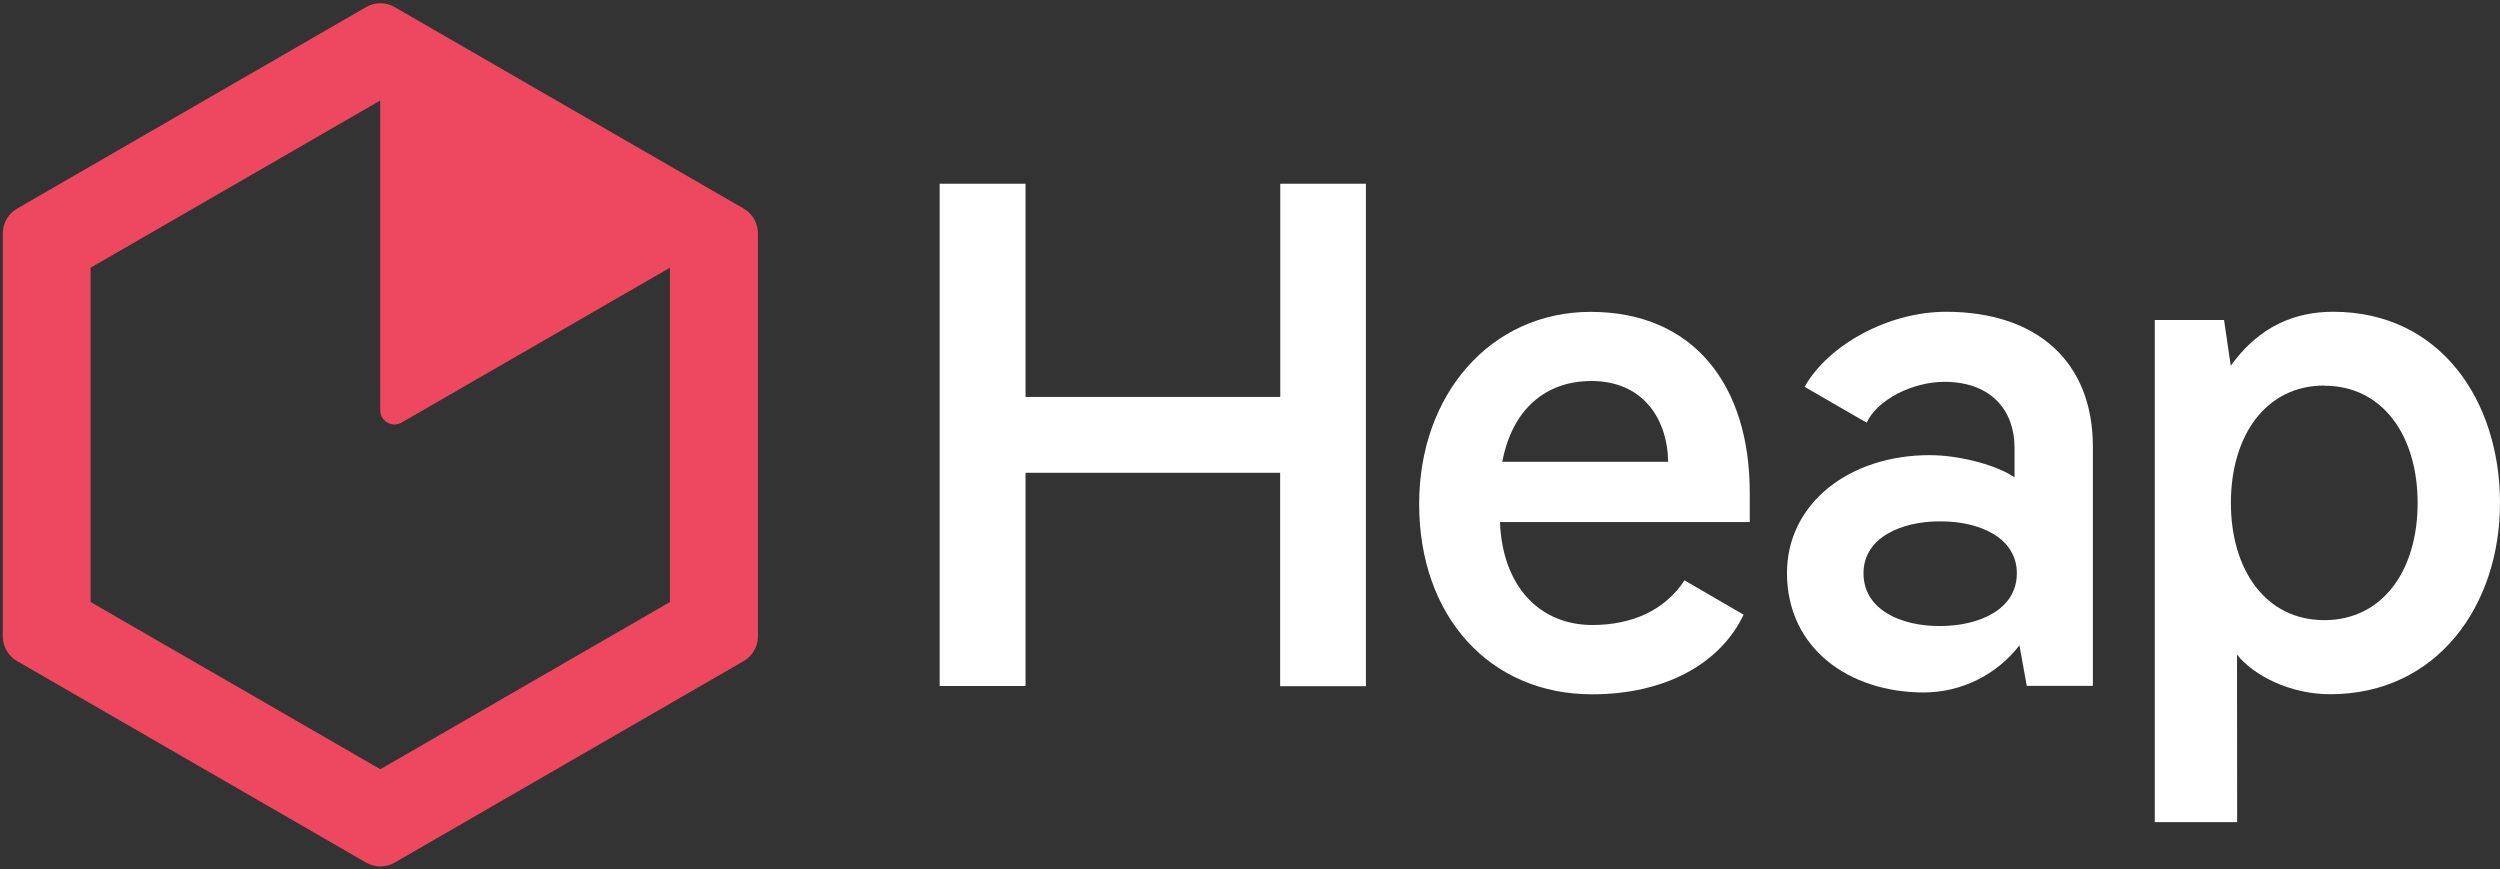 <?xml version="1.0" encoding="UTF-8"?> <svg xmlns="http://www.w3.org/2000/svg" xmlns:xlink="http://www.w3.org/1999/xlink" width="607px" height="211px" viewBox="0 0 607 211"><rect x="0" y="0" width="607" height="211" fill="#333333" stroke="none"/><!-- Generator: Sketch 54.1 (76490) - https://sketchapp.com --><title>Heap-RGB_Logo-Horizontal-Lockup-Color-Reverse</title><desc>Created with Sketch.</desc><g id="Page-1" stroke="none" stroke-width="1" fill="none" fill-rule="evenodd"><g id="Heap-RGB_Logo-Horizontal-Lockup-Color-Reverse" fill-rule="nonzero"><path d="M472.52,75.7 L472.52,75.7 C458.43,75.7 443.87,83.78 438.16,93.92 L446.89,98.97 L453.22,102.62 C455.86,97.01 464.34,92.71 472.16,92.71 C472.29,92.71 472.4,92.71 472.52,92.71 L472.52,92.71 C483.64,92.89 489.13,99.8 489.13,108.71 L489.13,115.92 C485.53,113.31 476.52,110.51 468.51,110.51 C448.9,110.51 433.88,122.32 433.88,139.13 C433.88,157.34 448.88,168.13 467.11,168.13 C476.198,168.105 484.765,163.882 490.32,156.69 L492.1,166.53 L508.15,166.53 L508.15,108.32 C508.11,88.12 494.92,75.72 472.52,75.7 Z M471.37,152 L470.78,152 C461.78,152 452.46,148.17 452.46,139.19 C452.46,130.42 461.8,126.62 470.78,126.59 L471.37,126.59 C480.37,126.59 489.69,130.42 489.69,139.19 C489.69,148.12 480.35,151.92 471.37,152 Z" id="Shape" fill="#FFFFFF"></path><path d="M409,140.91 C404.21,148.21 396.21,151.75 386.61,151.75 C373.8,151.75 364.79,142.34 364.19,126.75 L424.84,126.75 L424.84,119.55 C424.84,93.55 411.23,75.72 386.21,75.72 C361.99,75.72 344.57,95.72 344.57,122.35 C344.57,149.77 361.79,168.58 386.57,168.58 C404.05,168.58 417.57,161.34 423.35,149.25 L409,140.91 Z M386.41,92.51 C398.62,92.51 404.83,101.32 405.03,112.12 L364.76,112.12 C367.16,99.31 375.37,92.51 386.38,92.51 L386.41,92.51 Z" id="Shape" fill="#FFFFFF"></path><path d="M543.18,199.61 L523.18,199.61 L523.18,77.7 L540,77.7 L541.63,88.8 C545.33,83.73 552.5,75.7 566.52,75.7 C592.52,75.7 607,97.31 607,122.13 C607,146.95 591.78,168.56 565.76,168.56 C555.96,168.56 547.15,163.96 543.15,158.96 L543.18,199.61 Z M564.34,93.61 C550.14,93.61 541.66,105.76 541.66,122.09 C541.66,138.42 550.14,150.57 564.34,150.57 C578.54,150.57 587,138.46 587,122.13 C587,105.8 578.53,93.65 564.34,93.65 L564.34,93.61 Z" id="Shape" fill="#FFFFFF"></path><polygon id="Path" fill="#FFFFFF" points="331.64 44.61 331.64 166.61 310.82 166.61 310.82 114.79 249 114.79 249 166.56 228.15 166.56 228.15 44.61 249 44.61 249 96.38 310.85 96.38 310.85 44.61"></polygon><path d="M180.57,50.65 L95.82,1.72 C93.676,0.48 91.034,0.48 88.89,1.72 L4.14,50.65 C1.998,51.889 0.68,54.176 0.68,56.65 L0.68,154.51 C0.682,156.984 2,159.27 4.14,160.51 L88.89,209.44 C91.034,210.68 93.676,210.68 95.82,209.44 L180.57,160.51 C182.71,159.27 184.028,156.984 184.03,154.51 L184.03,56.65 C184.03,54.176 182.712,51.889 180.57,50.65 Z M162.66,146.17 L92.35,186.77 L22,146.17 L22,65 L92.31,24.41 L92.31,24.41 L92.31,99.6 C92.313,100.837 92.974,101.979 94.046,102.598 C95.118,103.216 96.437,103.217 97.51,102.6 L162.66,65 L162.66,65 L162.66,146.17 Z" id="Shape" fill="#ED485F"></path></g></g></svg> 